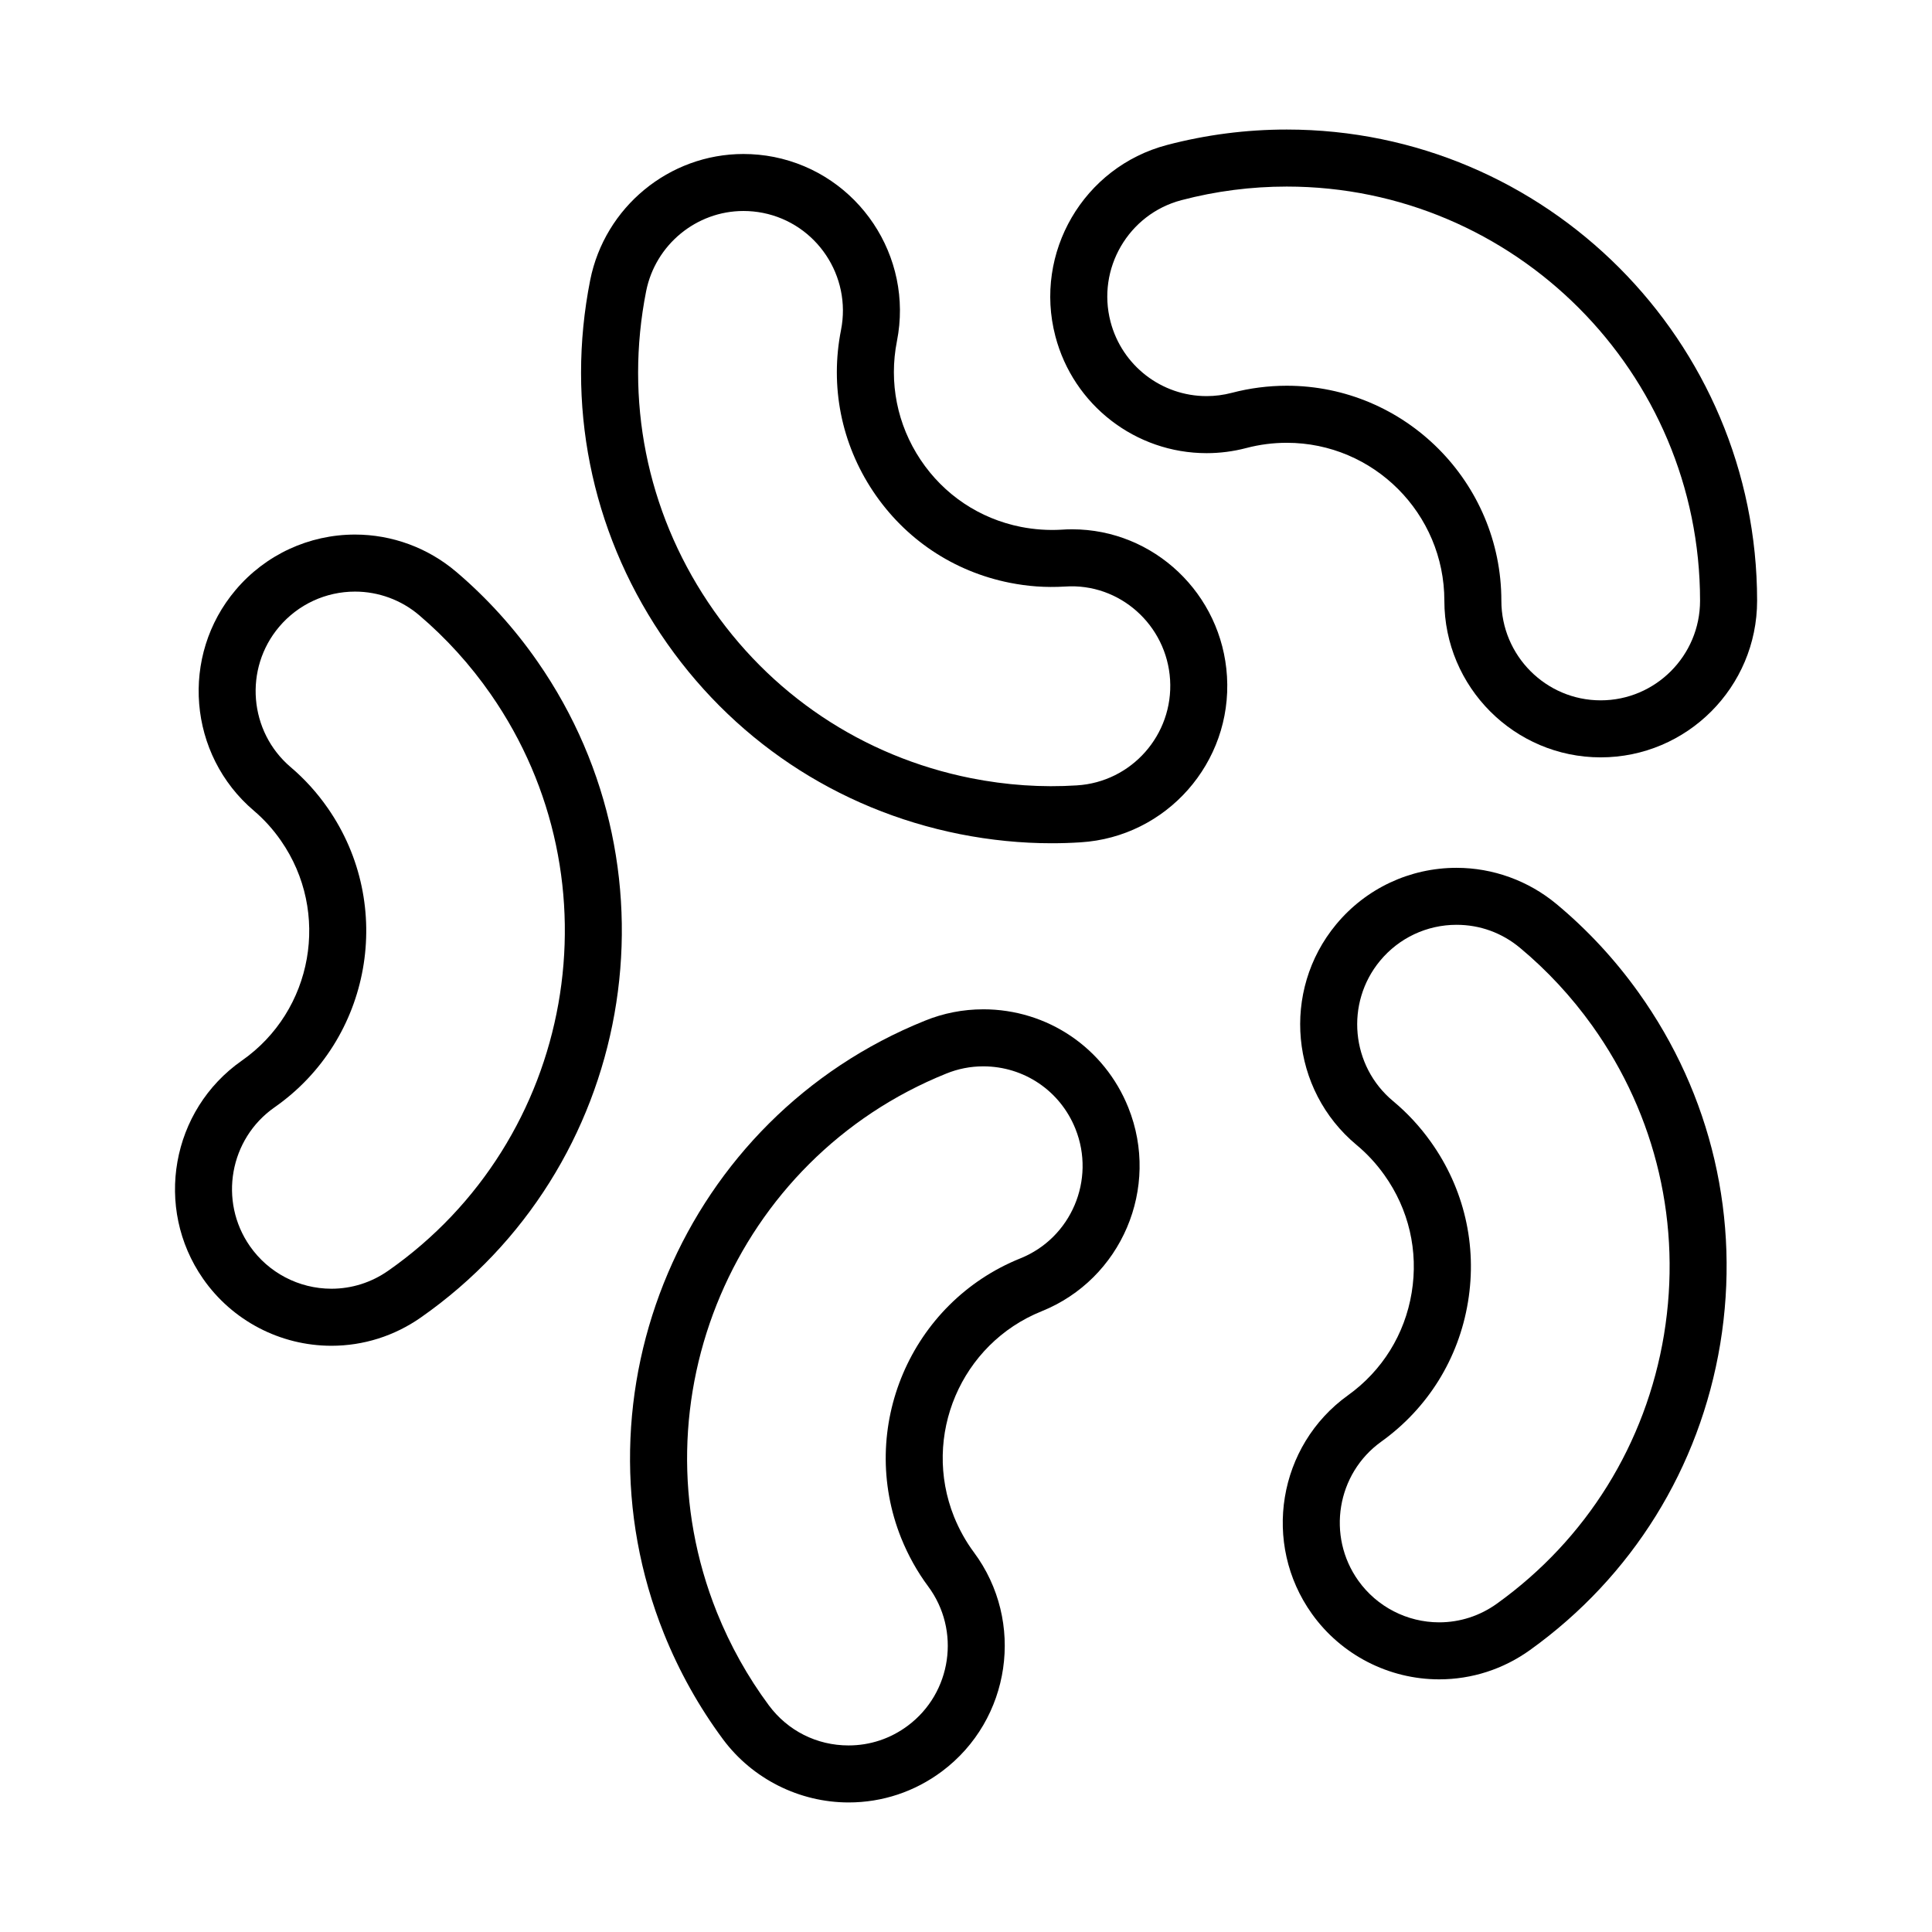 <?xml version="1.0" encoding="UTF-8"?>
<!-- Uploaded to: SVG Repo, www.svgrepo.com, Generator: SVG Repo Mixer Tools -->
<svg fill="#000000" width="800px" height="800px" version="1.1" viewBox="144 144 512 512" xmlns="http://www.w3.org/2000/svg">
 <g>
  <path d="m428.12 284.27c-0.969 0-1.949 0.035-2.828 0.102-3.57 0.211-7.227-0.051-10.75-0.742-10.949-2.176-20.391-8.5-26.59-17.793-6.203-9.305-8.418-20.469-6.254-31.434 4.445-22.434-10.16-44.324-32.582-48.805-2.664-0.523-5.391-0.789-8.09-0.789-19.684 0-36.762 14.062-40.621 33.438-6.473 32.707 0.145 65.992 18.641 93.719 18.496 27.727 46.668 46.582 79.336 53.086 8.09 1.602 16.273 2.418 24.309 2.418 2.562 0 5.129-0.082 7.664-0.246 22.797-1.402 40.211-21.129 38.809-43.977-1.324-21.859-19.355-38.977-41.043-38.977zm1.289 67.863c-9.297 0.598-18.695-0.051-28.082-1.91-28.695-5.719-53.453-22.285-69.703-46.652-16.262-24.375-22.082-53.637-16.391-82.395 2.449-12.316 13.301-21.262 25.797-21.262 1.723 0 3.465 0.172 5.152 0.504 14.242 2.84 23.523 16.766 20.695 31.039-2.953 14.914 0.066 30.098 8.504 42.754 8.445 12.66 21.305 21.266 36.23 24.234 4.797 0.941 9.359 1.305 14.66 0.996 14.426-0.992 26.93 10.191 27.816 24.711 0.883 14.543-10.176 27.086-24.68 27.98z"/>
  <path d="m526.77 303.2c0 22.887 18.586 41.508 41.434 41.508 22.852 0 41.449-18.621 41.449-41.508-0.008-68.855-55.922-124.87-124.65-124.87-10.73 0-21.41 1.375-31.746 4.098-22.098 5.809-35.367 28.539-29.574 50.668 4.766 18.246 21.25 30.996 40.082 30.996 3.535 0 7.074-0.457 10.516-1.359 3.5-0.922 7.113-1.387 10.723-1.387 23.027-0.004 41.766 18.773 41.766 41.855zm-56.328-55.094c-2.191 0.574-4.434 0.867-6.676 0.867-11.961 0-22.43-8.102-25.461-19.699-3.68-14.082 4.746-28.539 18.793-32.23 9.086-2.394 18.473-3.602 27.906-3.602 60.391 0 109.53 49.238 109.53 109.76 0 14.555-11.812 26.395-26.336 26.395-14.508 0-26.32-11.84-26.32-26.395 0-31.418-25.512-56.98-56.879-56.98-4.894 0.004-9.793 0.633-14.555 1.883z"/>
  <path d="m556.46 383.56c-7.438-6.176-16.832-9.578-26.461-9.578-12.379 0-24.016 5.465-31.918 15.008-14.582 17.613-12.141 43.832 5.43 58.441 2.746 2.281 5.215 4.949 7.34 7.93 6.504 9.098 9.082 20.184 7.254 31.223-1.809 11.023-7.809 20.68-16.887 27.191-18.555 13.332-22.836 39.301-9.551 57.902 7.758 10.871 20.359 17.359 33.703 17.367h0.004c8.691 0 17.035-2.695 24.121-7.789 27.051-19.418 44.945-48.23 50.391-81.145 5.41-32.926-2.273-65.984-21.648-93.082-6.258-8.762-13.59-16.66-21.777-23.469zm28.527 114.1c-4.785 28.934-20.516 54.266-44.297 71.328-4.508 3.238-9.801 4.949-15.305 4.949h-0.004c-8.473-0.004-16.48-4.125-21.406-11.035-8.453-11.84-5.734-28.371 6.066-36.844 12.359-8.863 20.52-22.008 22.988-37.016 2.484-15.008-1.023-30.098-9.871-42.473-2.871-4.031-6.227-7.652-9.977-10.766-11.18-9.301-12.727-25.977-3.457-37.18 5.019-6.062 12.41-9.539 20.273-9.539 6.191 0 12.004 2.106 16.797 6.086 7.195 5.984 13.637 12.93 19.16 20.645 17.031 23.836 23.789 52.902 19.031 81.844z"/>
  <path d="m404.56 411.48c-5.332 0-10.539 1.02-15.453 3.019-63.754 25.668-94.777 98.535-69.152 162.43 4.027 10.016 9.301 19.445 15.672 28.035 7.777 10.453 20.207 16.695 33.25 16.703 8.973 0 17.527-2.848 24.742-8.23 18.309-13.68 22.105-39.73 8.465-58.07-2.098-2.82-3.863-5.992-5.246-9.395-8.586-21.422 1.82-45.855 23.191-54.469 21.207-8.523 31.512-32.746 22.988-53.988-6.34-15.816-21.434-26.039-38.457-26.039zm9.828 66.008c-29.09 11.723-43.254 44.969-31.562 74.129 1.867 4.621 4.266 8.918 7.133 12.773 8.68 11.668 6.273 28.238-5.375 36.938-4.578 3.422-10.012 5.231-15.699 5.231-8.41 0-16.105-3.871-21.113-10.602-5.602-7.547-10.242-15.852-13.785-24.66-22.52-56.168 4.742-120.22 60.793-142.79 3.125-1.27 6.414-1.914 9.785-1.914 10.812 0 20.398 6.492 24.434 16.551 5.422 13.523-1.125 28.93-14.609 34.344z"/>
  <path d="m264.88 295.52c-7.473-6.352-16.988-9.855-26.793-9.855-12.207 0-23.734 5.344-31.625 14.664-14.777 17.441-12.625 43.684 4.801 58.504 2.695 2.289 5.113 4.957 7.184 7.945 13.191 18.953 8.539 45.105-10.367 58.305-18.723 13.105-23.332 39.02-10.277 57.781 7.742 11.133 20.465 17.773 34.016 17.781 8.496 0 16.688-2.59 23.676-7.473 56.367-39.371 70.246-117.37 30.945-173.86-6.148-8.852-13.406-16.855-21.559-23.797zm-18.035 185.26c-4.445 3.102-9.637 4.746-15.02 4.746-8.609-0.004-16.691-4.227-21.613-11.301-8.309-11.934-5.375-28.43 6.523-36.758 25.723-17.949 32.062-53.539 14.121-79.32-2.82-4.062-6.121-7.707-9.812-10.836-11.082-9.426-12.453-26.117-3.055-37.215 5.012-5.918 12.34-9.316 20.094-9.316 6.223 0 12.262 2.223 17 6.254 7.16 6.098 13.539 13.133 18.953 20.918 34.551 49.652 22.355 118.21-27.191 152.83z"/>
 </g>
</svg>
